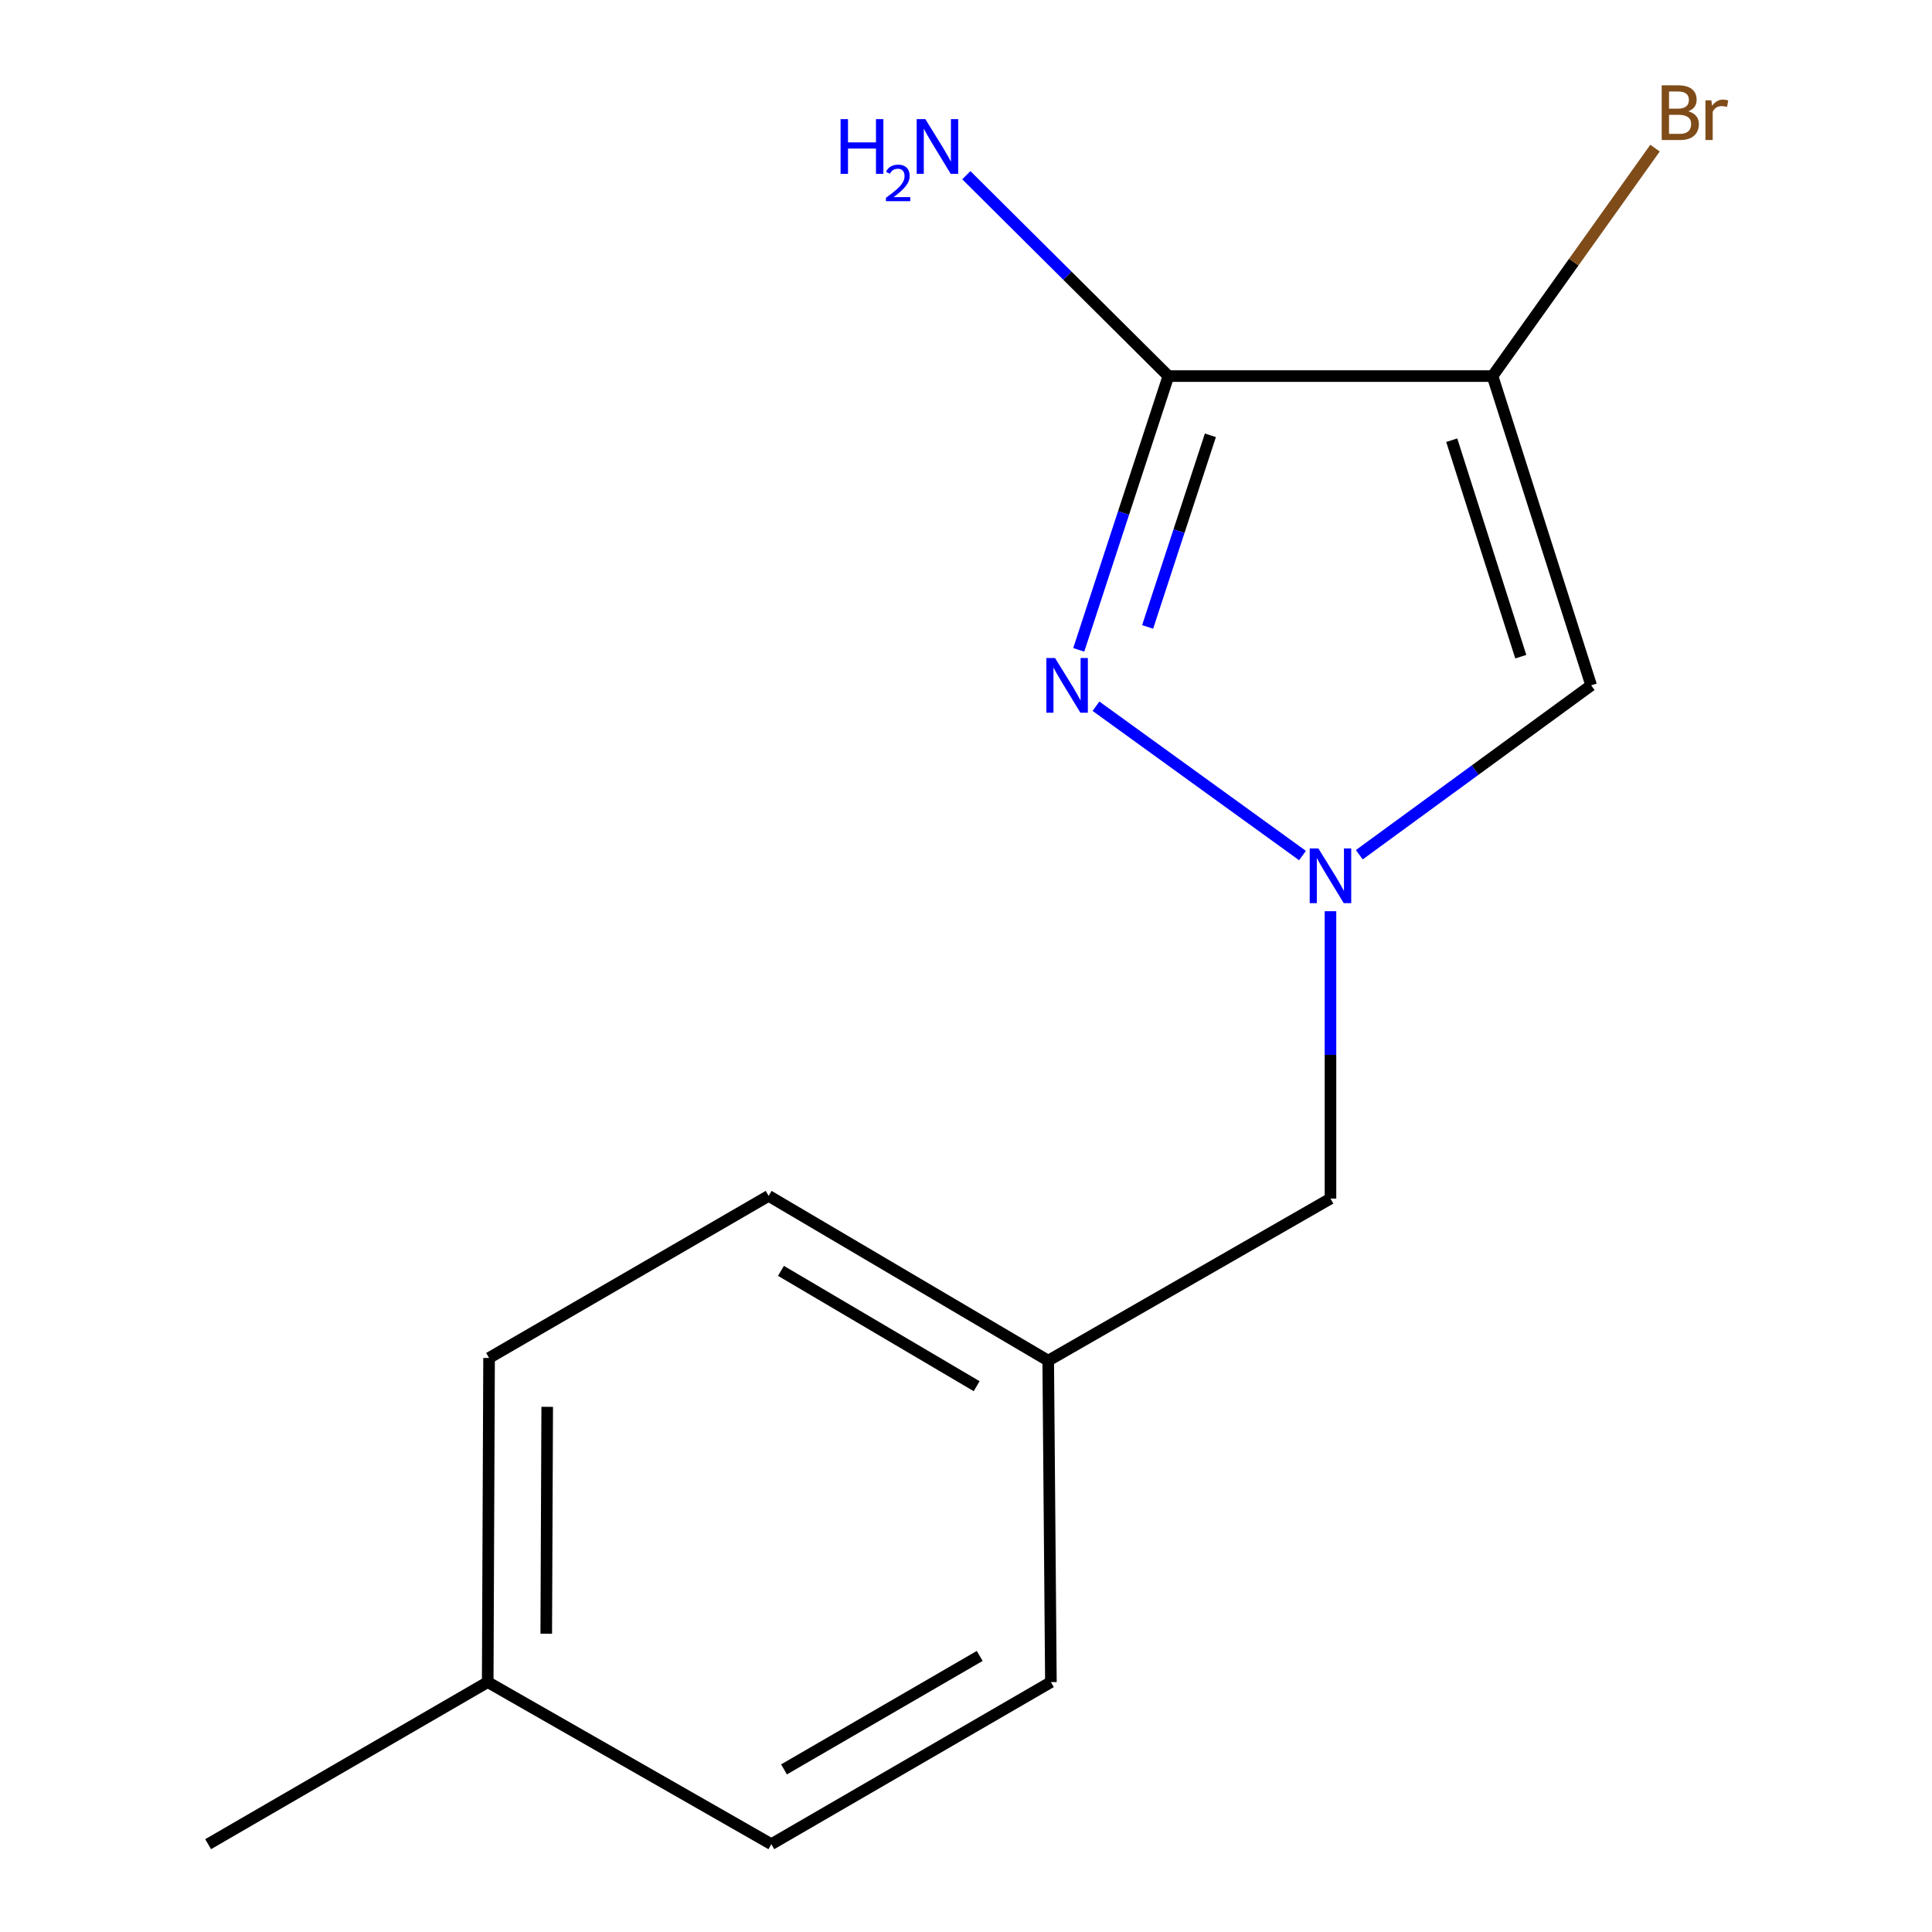 <?xml version='1.0' encoding='iso-8859-1'?>
<svg version='1.1' baseProfile='full'
              xmlns='http://www.w3.org/2000/svg'
                      xmlns:rdkit='http://www.rdkit.org/xml'
                      xmlns:xlink='http://www.w3.org/1999/xlink'
                  xml:space='preserve'
width='1000px' height='1000px' viewBox='0 0 1000 1000'>
<!-- END OF HEADER -->
<rect style='opacity:1.0;fill:#FFFFFF;stroke:none' width='1000' height='1000' x='0' y='0'> </rect>
<path class='bond-0' d='M 772.53,194.66 L 604.757,194.66' style='fill:none;fill-rule:evenodd;stroke:#000000;stroke-width:6px;stroke-linecap:butt;stroke-linejoin:miter;stroke-opacity:1' />
<path class='bond-3' d='M 772.53,194.66 L 823.579,354.733' style='fill:none;fill-rule:evenodd;stroke:#000000;stroke-width:6px;stroke-linecap:butt;stroke-linejoin:miter;stroke-opacity:1' />
<path class='bond-3' d='M 751.419,227.846 L 787.153,339.897' style='fill:none;fill-rule:evenodd;stroke:#000000;stroke-width:6px;stroke-linecap:butt;stroke-linejoin:miter;stroke-opacity:1' />
<path class='bond-5' d='M 772.53,194.66 L 814.582,135.665' style='fill:none;fill-rule:evenodd;stroke:#000000;stroke-width:6px;stroke-linecap:butt;stroke-linejoin:miter;stroke-opacity:1' />
<path class='bond-5' d='M 814.582,135.665 L 856.635,76.67' style='fill:none;fill-rule:evenodd;stroke:#7F4C19;stroke-width:6px;stroke-linecap:butt;stroke-linejoin:miter;stroke-opacity:1' />
<path class='bond-1' d='M 604.757,194.66 L 581.554,265.511' style='fill:none;fill-rule:evenodd;stroke:#000000;stroke-width:6px;stroke-linecap:butt;stroke-linejoin:miter;stroke-opacity:1' />
<path class='bond-1' d='M 581.554,265.511 L 558.35,336.362' style='fill:none;fill-rule:evenodd;stroke:#0000FF;stroke-width:6px;stroke-linecap:butt;stroke-linejoin:miter;stroke-opacity:1' />
<path class='bond-1' d='M 626.493,225.314 L 610.25,274.909' style='fill:none;fill-rule:evenodd;stroke:#000000;stroke-width:6px;stroke-linecap:butt;stroke-linejoin:miter;stroke-opacity:1' />
<path class='bond-1' d='M 610.25,274.909 L 594.008,324.505' style='fill:none;fill-rule:evenodd;stroke:#0000FF;stroke-width:6px;stroke-linecap:butt;stroke-linejoin:miter;stroke-opacity:1' />
<path class='bond-6' d='M 604.757,194.66 L 552.463,142.674' style='fill:none;fill-rule:evenodd;stroke:#000000;stroke-width:6px;stroke-linecap:butt;stroke-linejoin:miter;stroke-opacity:1' />
<path class='bond-6' d='M 552.463,142.674 L 500.168,90.688' style='fill:none;fill-rule:evenodd;stroke:#0000FF;stroke-width:6px;stroke-linecap:butt;stroke-linejoin:miter;stroke-opacity:1' />
<path class='bond-14' d='M 567.279,365.54 L 674.168,442.833' style='fill:none;fill-rule:evenodd;stroke:#0000FF;stroke-width:6px;stroke-linecap:butt;stroke-linejoin:miter;stroke-opacity:1' />
<path class='bond-2' d='M 703.57,442.408 L 763.574,398.571' style='fill:none;fill-rule:evenodd;stroke:#0000FF;stroke-width:6px;stroke-linecap:butt;stroke-linejoin:miter;stroke-opacity:1' />
<path class='bond-2' d='M 763.574,398.571 L 823.579,354.733' style='fill:none;fill-rule:evenodd;stroke:#000000;stroke-width:6px;stroke-linecap:butt;stroke-linejoin:miter;stroke-opacity:1' />
<path class='bond-4' d='M 688.652,471.643 L 688.652,546.009' style='fill:none;fill-rule:evenodd;stroke:#0000FF;stroke-width:6px;stroke-linecap:butt;stroke-linejoin:miter;stroke-opacity:1' />
<path class='bond-4' d='M 688.652,546.009 L 688.652,620.375' style='fill:none;fill-rule:evenodd;stroke:#000000;stroke-width:6px;stroke-linecap:butt;stroke-linejoin:miter;stroke-opacity:1' />
<path class='bond-7' d='M 688.652,620.375 L 542.553,704.27' style='fill:none;fill-rule:evenodd;stroke:#000000;stroke-width:6px;stroke-linecap:butt;stroke-linejoin:miter;stroke-opacity:1' />
<path class='bond-9' d='M 542.553,704.27 L 543.946,870.651' style='fill:none;fill-rule:evenodd;stroke:#000000;stroke-width:6px;stroke-linecap:butt;stroke-linejoin:miter;stroke-opacity:1' />
<path class='bond-10' d='M 542.553,704.27 L 397.847,618.983' style='fill:none;fill-rule:evenodd;stroke:#000000;stroke-width:6px;stroke-linecap:butt;stroke-linejoin:miter;stroke-opacity:1' />
<path class='bond-10' d='M 505.515,717.491 L 404.221,657.79' style='fill:none;fill-rule:evenodd;stroke:#000000;stroke-width:6px;stroke-linecap:butt;stroke-linejoin:miter;stroke-opacity:1' />
<path class='bond-8' d='M 252.436,870.651 L 253.14,702.878' style='fill:none;fill-rule:evenodd;stroke:#000000;stroke-width:6px;stroke-linecap:butt;stroke-linejoin:miter;stroke-opacity:1' />
<path class='bond-8' d='M 282.737,845.611 L 283.231,728.17' style='fill:none;fill-rule:evenodd;stroke:#000000;stroke-width:6px;stroke-linecap:butt;stroke-linejoin:miter;stroke-opacity:1' />
<path class='bond-13' d='M 252.436,870.651 L 107.729,954.545' style='fill:none;fill-rule:evenodd;stroke:#000000;stroke-width:6px;stroke-linecap:butt;stroke-linejoin:miter;stroke-opacity:1' />
<path class='bond-15' d='M 252.436,870.651 L 399.239,954.545' style='fill:none;fill-rule:evenodd;stroke:#000000;stroke-width:6px;stroke-linecap:butt;stroke-linejoin:miter;stroke-opacity:1' />
<path class='bond-12' d='M 543.946,870.651 L 399.239,954.545' style='fill:none;fill-rule:evenodd;stroke:#000000;stroke-width:6px;stroke-linecap:butt;stroke-linejoin:miter;stroke-opacity:1' />
<path class='bond-12' d='M 507.095,857.111 L 405.8,915.838' style='fill:none;fill-rule:evenodd;stroke:#000000;stroke-width:6px;stroke-linecap:butt;stroke-linejoin:miter;stroke-opacity:1' />
<path class='bond-11' d='M 397.847,618.983 L 253.14,702.878' style='fill:none;fill-rule:evenodd;stroke:#000000;stroke-width:6px;stroke-linecap:butt;stroke-linejoin:miter;stroke-opacity:1' />
<path  class='atom-2' d='M 546.074 340.573
L 555.354 355.573
Q 556.274 357.053, 557.754 359.733
Q 559.234 362.413, 559.314 362.573
L 559.314 340.573
L 563.074 340.573
L 563.074 368.893
L 559.194 368.893
L 549.234 352.493
Q 548.074 350.573, 546.834 348.373
Q 545.634 346.173, 545.274 345.493
L 545.274 368.893
L 541.594 368.893
L 541.594 340.573
L 546.074 340.573
' fill='#0000FF'/>
<path  class='atom-3' d='M 682.392 439.147
L 691.672 454.147
Q 692.592 455.627, 694.072 458.307
Q 695.552 460.987, 695.632 461.147
L 695.632 439.147
L 699.392 439.147
L 699.392 467.467
L 695.512 467.467
L 685.552 451.067
Q 684.392 449.147, 683.152 446.947
Q 681.952 444.747, 681.592 444.067
L 681.592 467.467
L 677.912 467.467
L 677.912 439.147
L 682.392 439.147
' fill='#0000FF'/>
<path  class='atom-6' d='M 873.852 57.605
Q 876.572 58.365, 877.932 60.045
Q 879.332 61.685, 879.332 64.125
Q 879.332 68.045, 876.812 70.285
Q 874.332 72.485, 869.612 72.485
L 860.092 72.485
L 860.092 44.165
L 868.452 44.165
Q 873.292 44.165, 875.732 46.125
Q 878.172 48.085, 878.172 51.685
Q 878.172 55.965, 873.852 57.605
M 863.892 47.365
L 863.892 56.245
L 868.452 56.245
Q 871.252 56.245, 872.692 55.125
Q 874.172 53.965, 874.172 51.685
Q 874.172 47.365, 868.452 47.365
L 863.892 47.365
M 869.612 69.285
Q 872.372 69.285, 873.852 67.965
Q 875.332 66.645, 875.332 64.125
Q 875.332 61.805, 873.692 60.645
Q 872.092 59.445, 869.012 59.445
L 863.892 59.445
L 863.892 69.285
L 869.612 69.285
' fill='#7F4C19'/>
<path  class='atom-6' d='M 885.772 51.925
L 886.212 54.765
Q 888.372 51.565, 891.892 51.565
Q 893.012 51.565, 894.532 51.965
L 893.932 55.325
Q 892.212 54.925, 891.252 54.925
Q 889.572 54.925, 888.452 55.605
Q 887.372 56.245, 886.492 57.805
L 886.492 72.485
L 882.732 72.485
L 882.732 51.925
L 885.772 51.925
' fill='#7F4C19'/>
<path  class='atom-7' d='M 435.082 61.662
L 438.922 61.662
L 438.922 73.702
L 453.402 73.702
L 453.402 61.662
L 457.242 61.662
L 457.242 89.982
L 453.402 89.982
L 453.402 76.902
L 438.922 76.902
L 438.922 89.982
L 435.082 89.982
L 435.082 61.662
' fill='#0000FF'/>
<path  class='atom-7' d='M 458.614 88.988
Q 459.301 87.219, 460.938 86.243
Q 462.574 85.239, 464.845 85.239
Q 467.67 85.239, 469.254 86.77
Q 470.838 88.302, 470.838 91.021
Q 470.838 93.793, 468.778 96.38
Q 466.746 98.967, 462.522 102.03
L 471.154 102.03
L 471.154 104.142
L 458.562 104.142
L 458.562 102.373
Q 462.046 99.891, 464.106 98.043
Q 466.191 96.195, 467.194 94.532
Q 468.198 92.869, 468.198 91.153
Q 468.198 89.358, 467.3 88.355
Q 466.402 87.351, 464.845 87.351
Q 463.34 87.351, 462.337 87.959
Q 461.334 88.566, 460.621 89.912
L 458.614 88.988
' fill='#0000FF'/>
<path  class='atom-7' d='M 478.954 61.662
L 488.234 76.662
Q 489.154 78.142, 490.634 80.822
Q 492.114 83.502, 492.194 83.662
L 492.194 61.662
L 495.954 61.662
L 495.954 89.982
L 492.074 89.982
L 482.114 73.582
Q 480.954 71.662, 479.714 69.462
Q 478.514 67.262, 478.154 66.582
L 478.154 89.982
L 474.474 89.982
L 474.474 61.662
L 478.954 61.662
' fill='#0000FF'/>
</svg>
